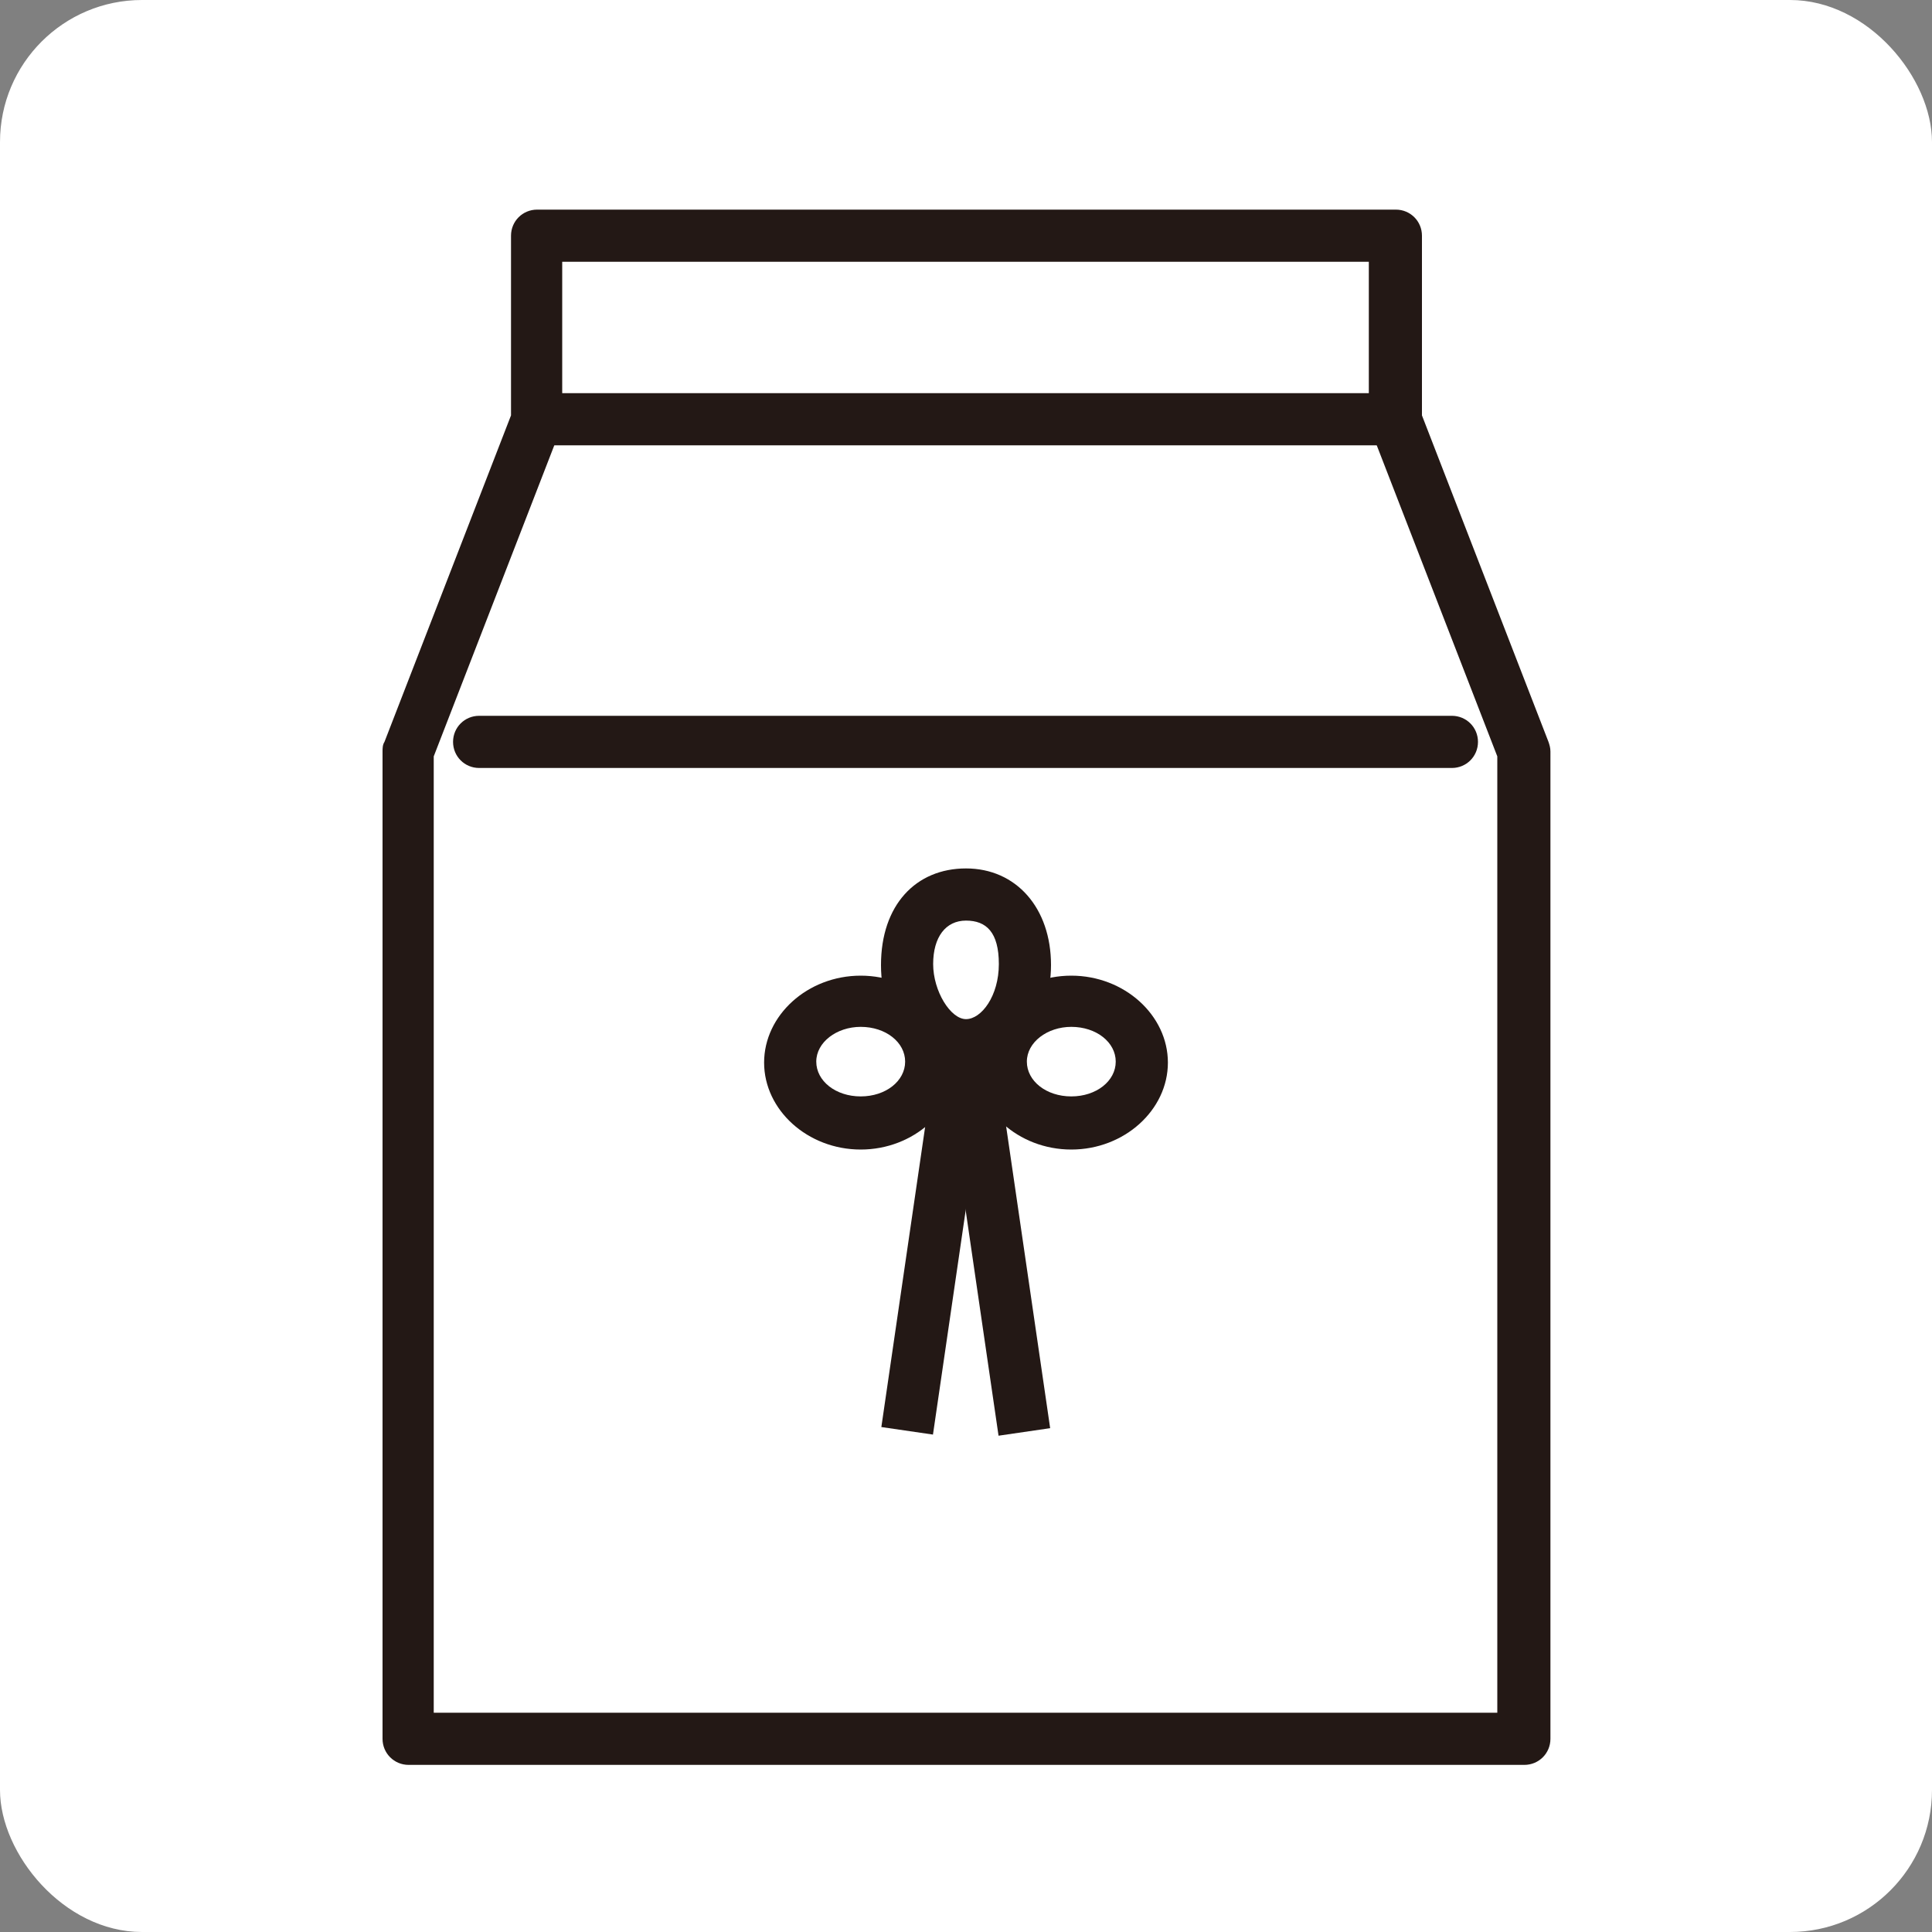 <?xml version="1.0" encoding="UTF-8"?>
<svg id="_レイヤー_1" data-name="レイヤー_1" xmlns="http://www.w3.org/2000/svg" version="1.1" viewBox="0 0 200 200">
  <rect x="0" y="0" width="200" height="200" fill="#808080" stroke="none"/>
  <!-- Generator: Adobe Illustrator 29.6.1, SVG Export Plug-In . SVG Version: 2.1.1 Build 9)  -->
  <defs>
    <style>
      .st0 {
        fill: #231815;
      }

      .st1 {
        fill: #fff;
      }
    </style>
  </defs>
  <rect class="st1" y="0" width="200" height="200" rx="14.7" ry="14.7"/>
  <g>
    <g>
      <polygon class="st1" points="144.5 43.4 144.5 24.3 55.5 24.3 55.5 43.4 42.3 77.8 42.3 180 157.7 180 157.7 77.8 144.5 43.4"/>
      <path class="st0" d="M157.7,182.7H42.3c-1.5,0-2.7-1.2-2.7-2.7v-102.2c0-.3,0-.7.2-1l13.1-33.8v-18.6c0-1.5,1.2-2.7,2.7-2.7h88.9c1.5,0,2.7,1.2,2.7,2.7v18.6l13.1,33.8c.1.3.2.6.2,1v102.2c0,1.5-1.2,2.7-2.7,2.7ZM45,177.3h110v-99l-13.1-33.8c-.1-.3-.2-.6-.2-1v-16.4H58.2v16.4c0,.3,0,.7-.2,1l-13.1,33.8v99Z"/>
    </g>
    <g>
      <path class="st0" d="M89.1,119c-5.5,0-10-4.1-10-9s4.5-9,10-9,10,4.1,10,9-4.5,9-10,9ZM89.1,106.3c-2.5,0-4.6,1.6-4.6,3.6s2,3.6,4.6,3.6,4.6-1.6,4.6-3.6-2-3.6-4.6-3.6Z"/>
      <path class="st0" d="M110.9,119c-5.5,0-10-4.1-10-9s4.5-9,10-9,10,4.1,10,9-4.5,9-10,9ZM110.9,106.3c-2.5,0-4.6,1.6-4.6,3.6s2,3.6,4.6,3.6,4.6-1.6,4.6-3.6-2-3.6-4.6-3.6Z"/>
    </g>
    <path class="st0" d="M100,111c-4.9,0-8.8-4.9-8.8-11.1s3.6-10,8.8-10,8.8,4.1,8.8,10-3.9,11.1-8.8,11.1ZM100,95.3c-2.1,0-3.4,1.7-3.4,4.5s1.8,5.7,3.4,5.7,3.4-2.4,3.4-5.7-1.3-4.5-3.4-4.5Z"/>
    <g>
      <rect class="st0" x="77.3" y="126.2" width="38.9" height="5.4" transform="translate(-44.8 206) rotate(-81.7)"/>
      <rect class="st0" x="100.6" y="109.5" width="5.4" height="38.9" transform="translate(-17.6 16.3) rotate(-8.3)"/>
    </g>
    <rect class="st0" x="55.5" y="40.7" width="88.9" height="5.4"/>
    <path class="st0" d="M150.4,79.5H49.6c-1.5,0-2.7-1.2-2.7-2.7s1.2-2.7,2.7-2.7h100.7c1.5,0,2.7,1.2,2.7,2.7s-1.2,2.7-2.7,2.7Z"/>
  </g>
</svg>